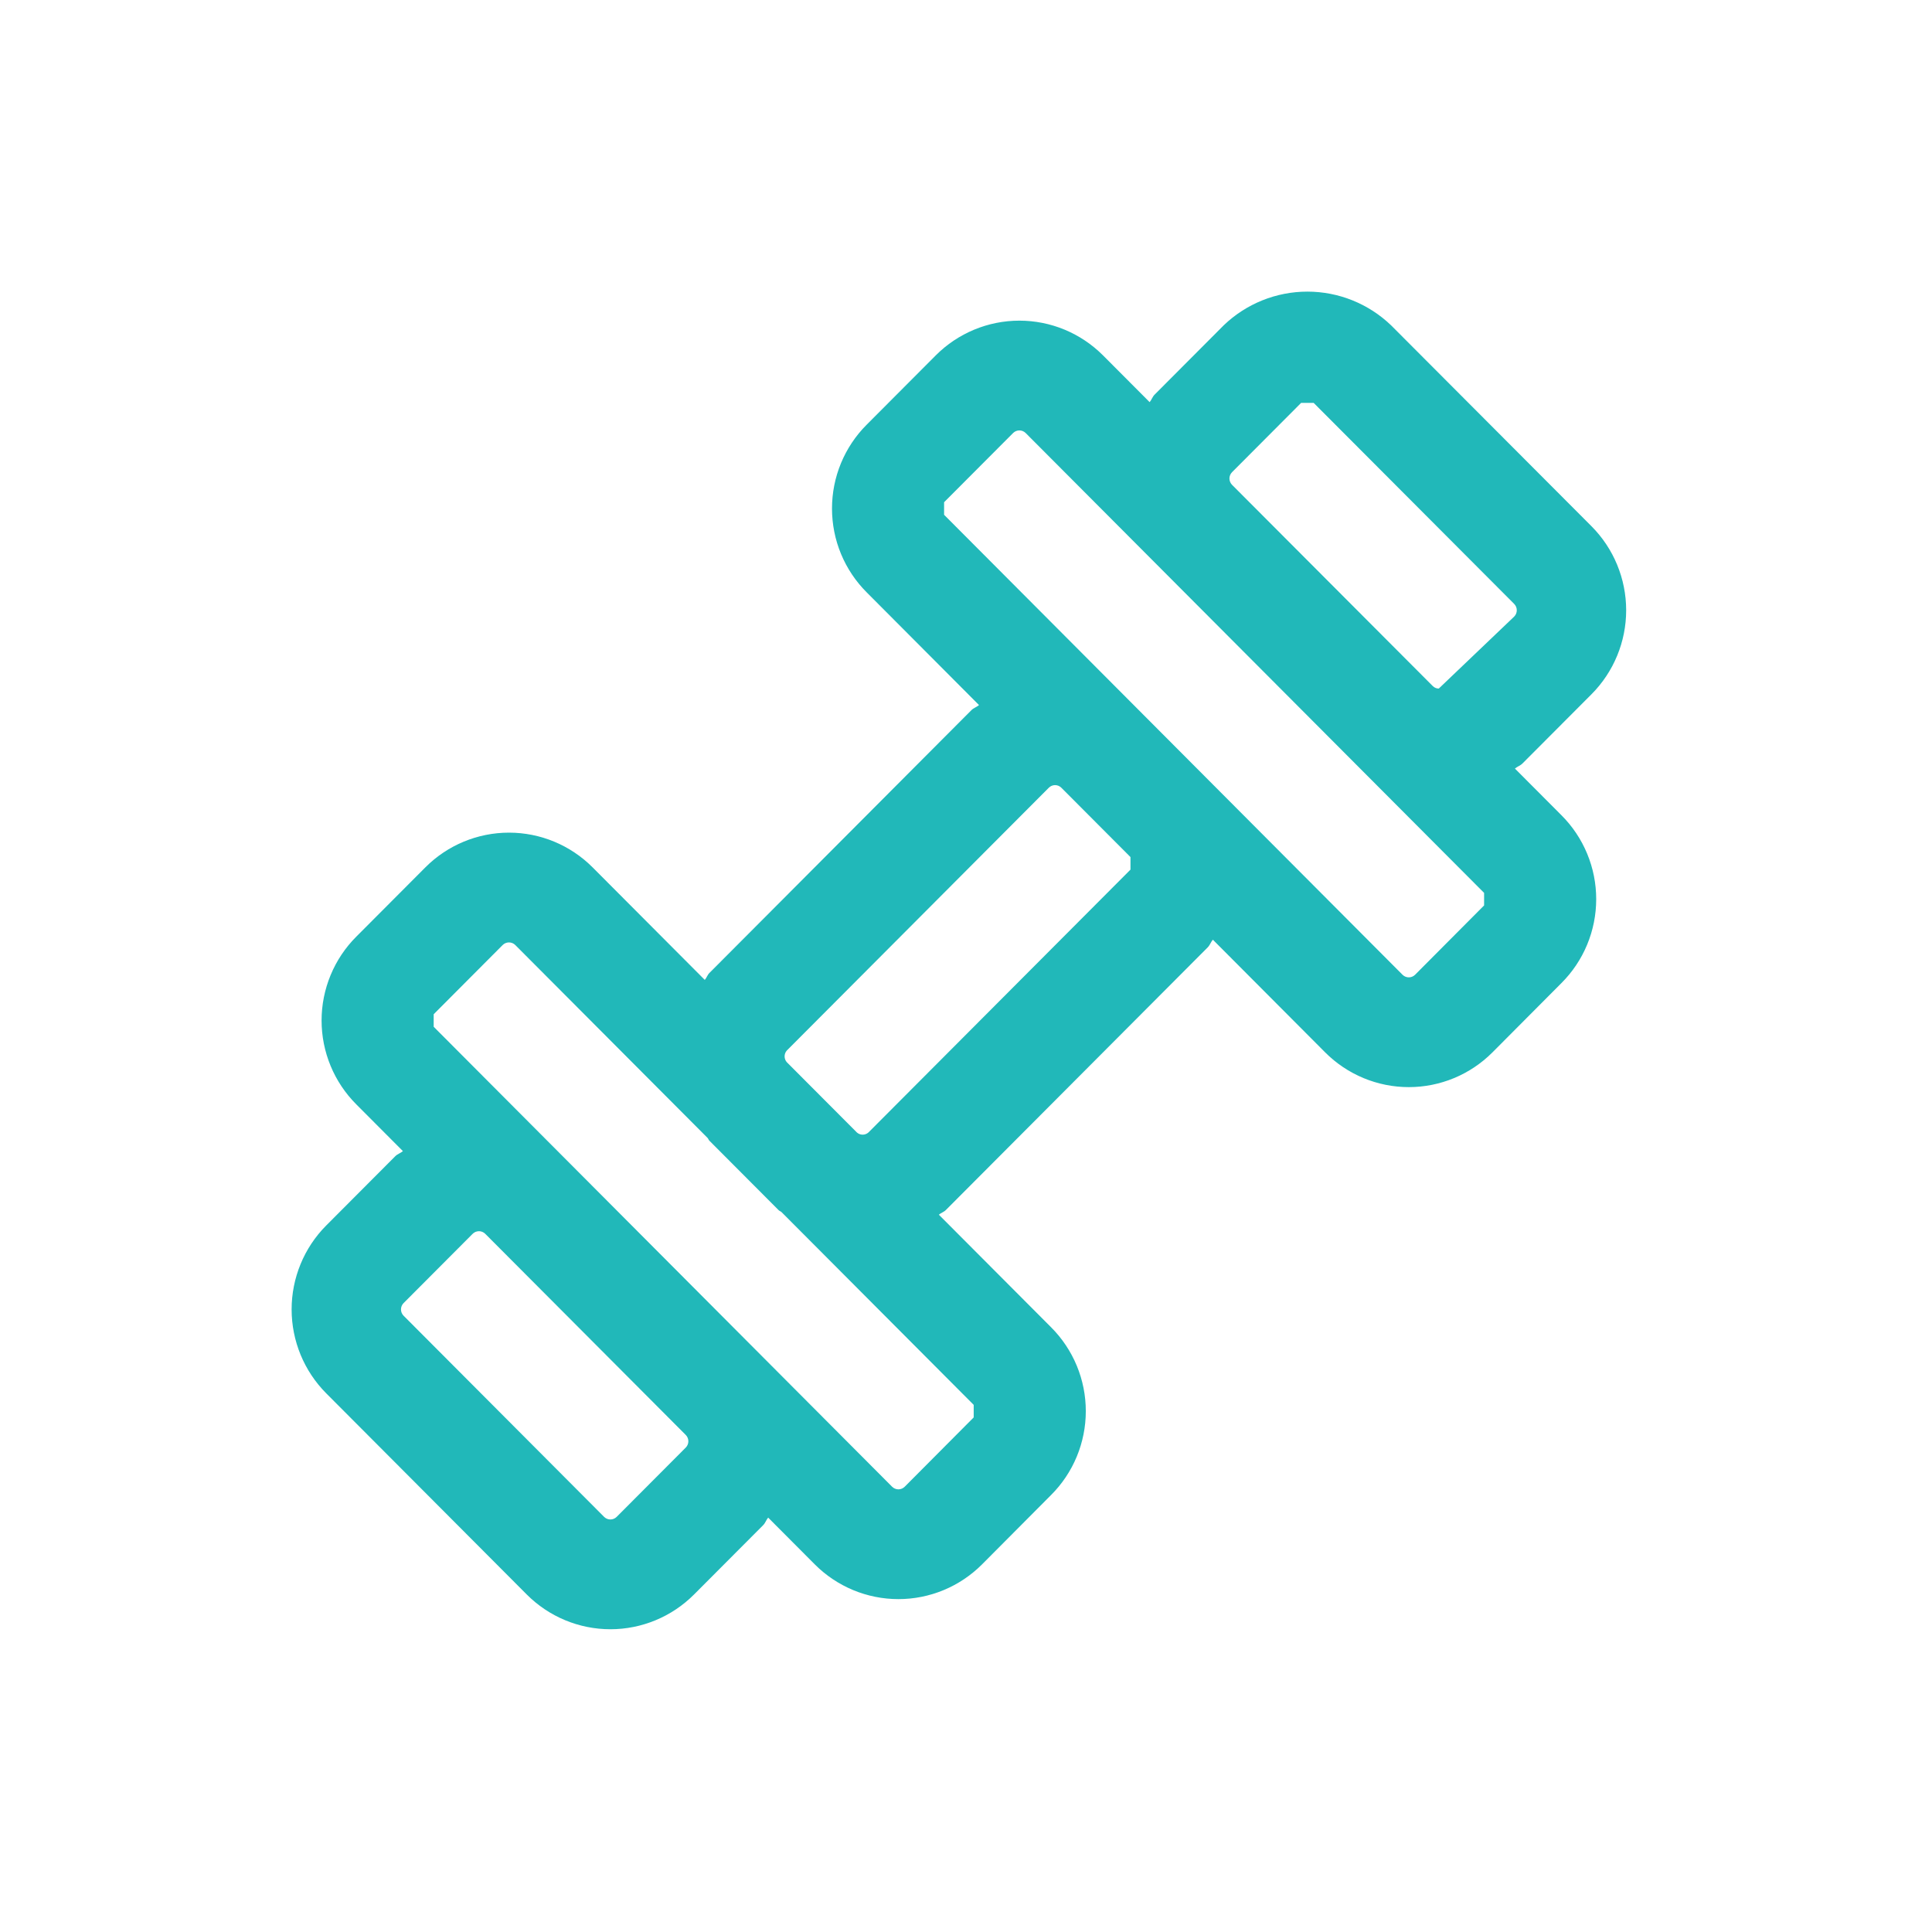 <?xml version="1.0" encoding="UTF-8"?> <svg xmlns="http://www.w3.org/2000/svg" width="120" height="120" viewBox="0 0 120 120" fill="none"> <path d="M94.094 47.737C94.24 47.612 94.427 47.558 94.563 47.422L98.858 43.114C100.232 41.73 101.004 39.857 101.004 37.904C101.004 35.95 100.232 34.077 98.858 32.693L86.406 20.209C85.007 18.865 83.146 18.115 81.21 18.113C79.273 18.112 77.411 18.86 76.011 20.202L71.716 24.51C71.578 24.648 71.53 24.832 71.406 24.978L68.51 22.073C67.132 20.692 65.264 19.916 63.316 19.916C61.368 19.916 59.5 20.692 58.122 22.073L53.834 26.375C53.15 27.058 52.608 27.87 52.237 28.764C51.867 29.658 51.677 30.617 51.677 31.585C51.677 32.553 51.867 33.512 52.237 34.406C52.608 35.3 53.15 36.112 53.834 36.795L60.809 43.794C60.663 43.92 60.478 43.967 60.339 44.106L44.063 60.432C43.935 60.559 43.892 60.73 43.776 60.864L36.808 53.874C35.43 52.492 33.562 51.717 31.614 51.717C29.666 51.717 27.797 52.492 26.42 53.874L22.132 58.175C21.448 58.858 20.905 59.67 20.535 60.565C20.165 61.459 19.974 62.417 19.974 63.385C19.974 64.353 20.165 65.312 20.535 66.206C20.905 67.1 21.448 67.912 22.132 68.596L25.026 71.499C24.878 71.625 24.694 71.672 24.554 71.812L20.253 76.126C18.881 77.51 18.112 79.383 18.113 81.335C18.115 83.286 18.886 85.158 20.26 86.54L32.719 99.038C34.097 100.419 35.965 101.195 37.913 101.195C39.861 101.195 41.729 100.419 43.107 99.038L47.402 94.73C47.54 94.592 47.588 94.407 47.712 94.261L50.608 97.167C51.986 98.548 53.854 99.324 55.802 99.324C57.75 99.324 59.618 98.548 60.996 97.167L65.277 92.865C65.963 92.183 66.506 91.37 66.878 90.476C67.249 89.582 67.441 88.622 67.441 87.653C67.442 86.684 67.252 85.725 66.882 84.83C66.511 83.935 65.968 83.122 65.284 82.438L58.314 75.447C58.448 75.331 58.618 75.288 58.745 75.161L75.015 58.841C75.152 58.703 75.207 58.513 75.333 58.366L82.309 65.366C83.687 66.747 85.556 67.523 87.504 67.523C89.452 67.523 91.32 66.747 92.698 65.366L96.979 61.065C97.664 60.382 98.208 59.57 98.58 58.675C98.951 57.781 99.142 56.822 99.143 55.853C99.144 54.884 98.954 53.924 98.583 53.029C98.213 52.134 97.67 51.322 96.986 50.638L94.094 47.737ZM42.596 89.909L38.301 94.217C38.197 94.32 38.058 94.377 37.913 94.377C37.767 94.377 37.628 94.32 37.524 94.217L25.065 81.719C24.963 81.615 24.906 81.476 24.906 81.33C24.906 81.184 24.963 81.044 25.065 80.94L29.353 76.639C29.405 76.586 29.467 76.544 29.535 76.515C29.604 76.487 29.677 76.472 29.752 76.472C29.823 76.472 29.894 76.486 29.96 76.514C30.026 76.541 30.086 76.582 30.137 76.632L42.596 89.13C42.698 89.234 42.755 89.374 42.755 89.52C42.755 89.665 42.698 89.805 42.596 89.909ZM60.478 88.038L56.19 92.346C56.086 92.448 55.947 92.506 55.802 92.506C55.656 92.506 55.517 92.448 55.413 92.346L26.937 63.775V62.996L31.225 58.694C31.328 58.592 31.468 58.535 31.613 58.535C31.759 58.535 31.898 58.592 32.002 58.694L43.945 70.675C43.995 70.728 44.01 70.8 44.063 70.853L48.364 75.167C48.415 75.219 48.487 75.234 48.54 75.284L60.478 87.259V88.038ZM70.216 54.014L53.94 70.34C53.841 70.428 53.713 70.476 53.581 70.476C53.449 70.476 53.322 70.428 53.223 70.34L48.868 65.972C48.781 65.873 48.733 65.745 48.733 65.612C48.733 65.48 48.781 65.352 48.868 65.253L65.138 48.933C65.188 48.881 65.249 48.839 65.316 48.81C65.383 48.781 65.455 48.766 65.528 48.765C65.601 48.764 65.673 48.778 65.741 48.806C65.808 48.834 65.869 48.875 65.921 48.926L70.216 53.234V54.014ZM76.522 29.331L80.816 25.023H81.593L94.045 37.507C94.15 37.611 94.209 37.752 94.21 37.899C94.212 38.046 94.155 38.188 94.052 38.293L89.366 42.767C89.295 42.768 89.225 42.754 89.16 42.726C89.095 42.699 89.036 42.658 88.987 42.608L76.528 30.117C76.424 30.013 76.364 29.872 76.363 29.725C76.362 29.578 76.419 29.436 76.522 29.331ZM92.18 56.237L87.892 60.545C87.789 60.648 87.649 60.705 87.504 60.705C87.359 60.705 87.219 60.648 87.115 60.545L58.639 31.974V31.195L62.927 26.894C63.031 26.791 63.17 26.734 63.316 26.734C63.461 26.734 63.6 26.791 63.704 26.894L92.18 55.459L92.18 56.237Z" fill="#21B8B9"></path> </svg> 
